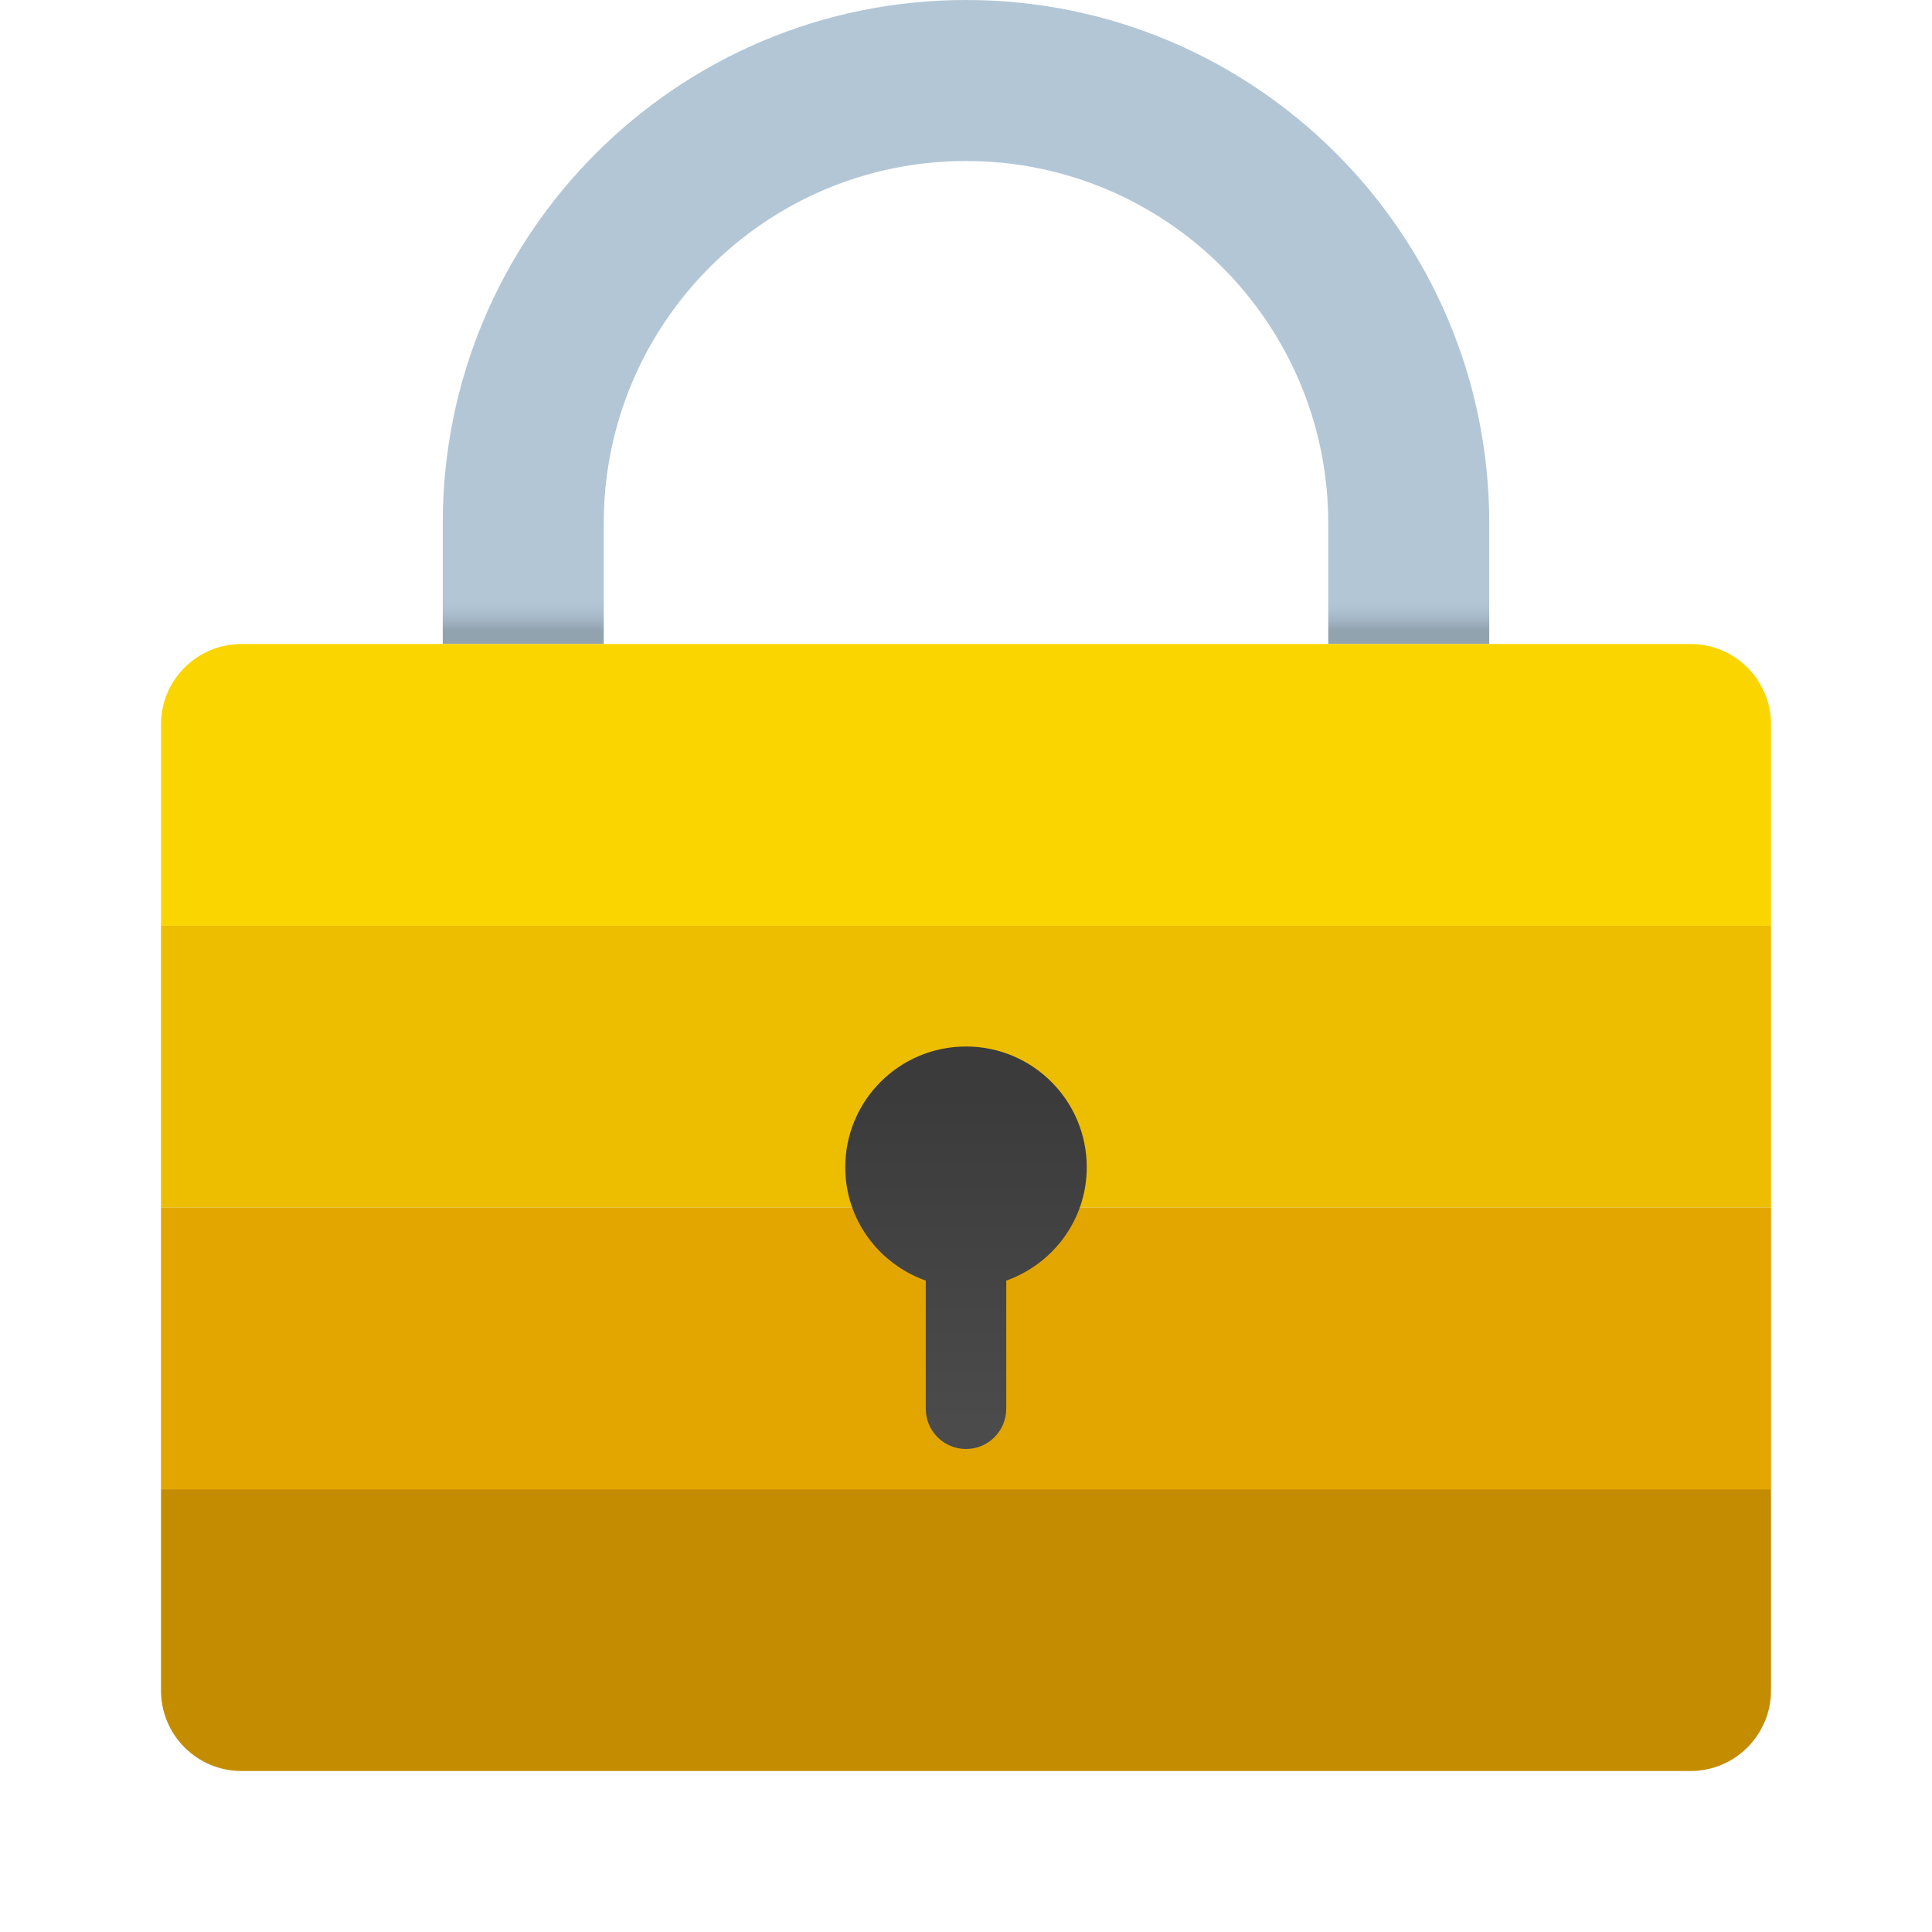 <?xml version="1.0" encoding="iso-8859-1"?>
<!-- Generator: Adobe Illustrator 24.1.0, SVG Export Plug-In . SVG Version: 6.00 Build 0)  -->
<svg version="1.1" id="Layer_1" xmlns="http://www.w3.org/2000/svg" xmlns:xlink="http://www.w3.org/1999/xlink" x="0px" y="0px"
	 viewBox="0 0 48 48" style="enable-background:new 0 0 48 48;" xml:space="preserve">
<path style="fill:#C48C00;" d="M44,37H4v5c0,1.105,0.895,2,2,2h36c1.105,0,2-0.895,2-2V37z"/>
<linearGradient id="SVGID_1_" gradientUnits="userSpaceOnUse" x1="24" y1="15.647" x2="24" y2="-0.296">
	<stop  offset="0" style="stop-color:#92A3B0"/>
	<stop  offset="0.015" style="stop-color:#A3B5C4"/>
	<stop  offset="0.032" style="stop-color:#AEC2D1"/>
	<stop  offset="0.046" style="stop-color:#B2C6D6"/>
</linearGradient>
<path style="fill:url(#SVGID_1_);" d="M11,13v3h4v-3c0-4.971,4.029-9,9-9h0c4.971,0,9,4.029,9,9v3h4v-3c0-7.18-5.82-13-13-13h0
	C16.82,0,11,5.82,11,13z"/>
<path style="fill:#FAD500;" d="M44,23H4v-5c0-1.105,0.895-2,2-2h36c1.105,0,2,0.895,2,2V23z"/>
<rect x="4" y="23" style="fill:#EDBE00;" width="40" height="7"/>
<rect x="4" y="30" style="fill:#E3A600;" width="40" height="7"/>
<linearGradient id="SVGID_2_" gradientUnits="userSpaceOnUse" x1="24" y1="35.373" x2="24" y2="27.155">
	<stop  offset="0" style="stop-color:#4B4B4B"/>
	<stop  offset="1" style="stop-color:#3B3B3B"/>
</linearGradient>
<path style="fill:url(#SVGID_2_);" d="M27,29c0-1.657-1.343-3-3-3s-3,1.343-3,3c0,1.304,0.837,2.403,2,2.816V35c0,0.552,0.448,1,1,1
	s1-0.448,1-1v-3.184C26.163,31.403,27,30.304,27,29z"/>
</svg>